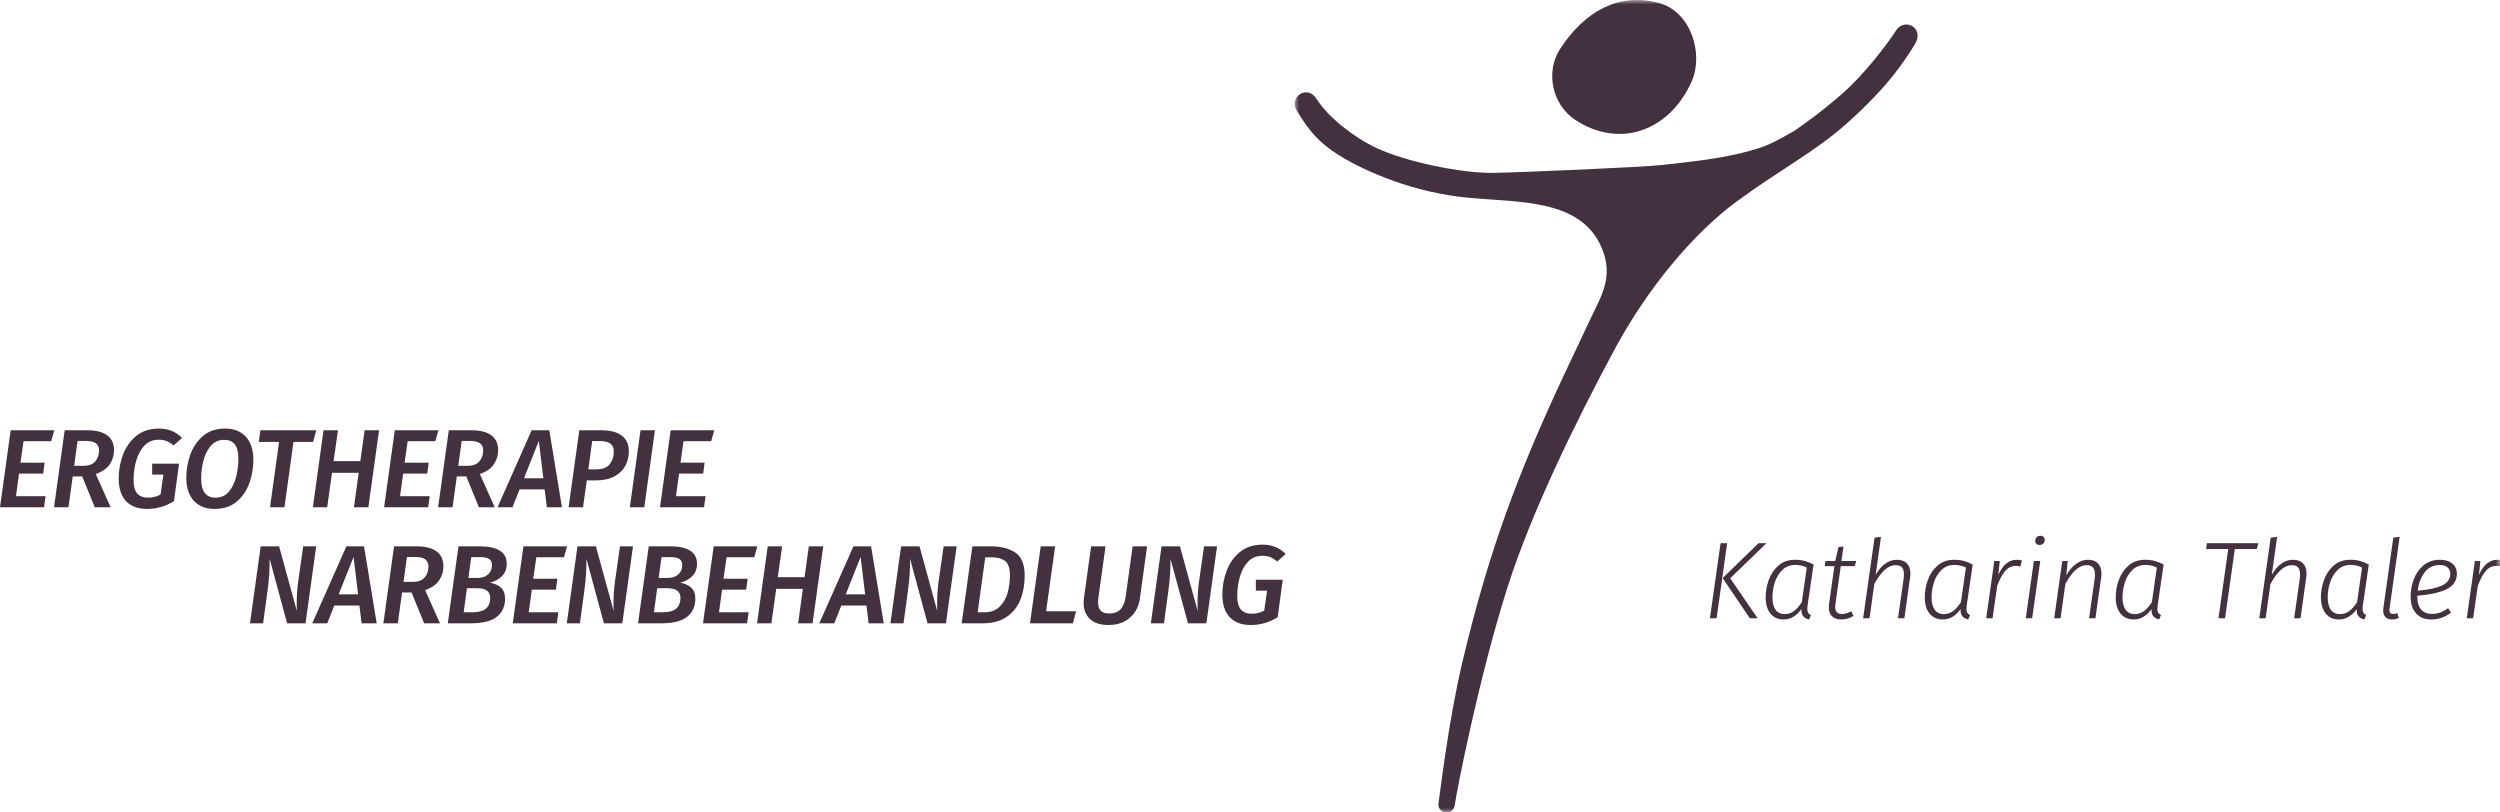 <svg xmlns="http://www.w3.org/2000/svg" xmlns:xlink="http://www.w3.org/1999/xlink" width="280px" height="91px" viewBox="0 0 280 91"><title>7804C41F-B9B6-4777-906C-F7E4EF00884C</title><defs><polygon id="path-1" points="1.944292e-23 0 135 0 135 91 1.944292e-23 91"></polygon><polygon id="path-3" points="1.944292e-23 0 135 0 135 91 1.944292e-23 91"></polygon><polygon id="path-5" points="1.944292e-23 0 135 0 135 91 1.944292e-23 91"></polygon></defs><g id="Page-1" stroke="none" stroke-width="1" fill="none" fill-rule="evenodd"><g id="CBRA-Praxis-Ergotherapie-DESIGN_2021-10-21" transform="translate(-66, -31)"><g id="Logo_Katharina-Thaler_RGB" transform="translate(66, 31)"><g id="Group-5" transform="translate(145, 0)"><g id="Fill-1-Clipped"><mask id="mask-2" fill="white"><use xlink:href="#path-1"></use></mask><g id="path-1"></g><path d="M134.681,62.694 C133.821,62.694 133.141,63.258 132.642,64.387 L132.801,62.829 L132.187,62.829 L131.278,69.246 L131.991,69.246 L132.519,65.59 C132.797,64.853 133.098,64.301 133.422,63.933 C133.745,63.565 134.132,63.381 134.583,63.381 C134.779,63.381 134.951,63.406 135.099,63.455 L135.295,62.78 C135.123,62.722 134.918,62.694 134.681,62.694 Z M128.269,63.283 C128.654,63.283 128.945,63.377 129.141,63.565 C129.338,63.753 129.436,63.987 129.436,64.265 C129.436,64.837 129.133,65.271 128.527,65.565 C127.921,65.86 127.004,66.056 125.776,66.154 C125.874,65.369 126.13,64.694 126.543,64.129 C126.957,63.565 127.533,63.283 128.269,63.283 Z M130.173,64.24 C130.173,63.79 130.005,63.42 129.669,63.129 C129.334,62.839 128.867,62.694 128.269,62.694 C127.54,62.694 126.928,62.902 126.432,63.32 C125.937,63.737 125.573,64.261 125.34,64.891 C125.106,65.52 124.99,66.158 124.99,66.805 C124.99,67.623 125.194,68.257 125.603,68.707 C126.013,69.157 126.586,69.382 127.323,69.382 C127.724,69.382 128.103,69.318 128.459,69.191 C128.816,69.064 129.166,68.875 129.51,68.621 L129.19,68.118 C128.879,68.338 128.583,68.5 128.3,68.603 C128.017,68.705 127.708,68.756 127.373,68.756 C126.865,68.756 126.465,68.596 126.175,68.277 C125.884,67.959 125.739,67.464 125.739,66.792 L125.739,66.719 C127.155,66.613 128.249,66.369 129.019,65.989 C129.788,65.608 130.173,65.025 130.173,64.24 Z M123.761,60.117 L123.049,60.216 L121.943,68.056 C121.926,68.22 121.918,68.331 121.918,68.387 C121.918,68.715 122.006,68.962 122.182,69.13 C122.359,69.297 122.606,69.382 122.926,69.382 C123.163,69.382 123.409,69.324 123.663,69.21 L123.504,68.67 C123.323,68.735 123.167,68.768 123.036,68.768 C122.889,68.768 122.782,68.733 122.717,68.664 C122.651,68.594 122.618,68.486 122.618,68.338 C122.618,68.265 122.622,68.208 122.631,68.167 L123.761,60.117 Z M118.27,63.271 C118.729,63.271 119.155,63.369 119.548,63.565 L118.996,67.43 C118.717,67.872 118.424,68.208 118.117,68.437 C117.81,68.666 117.464,68.78 117.079,68.78 C116.637,68.78 116.297,68.621 116.06,68.302 C115.821,67.983 115.703,67.512 115.703,66.89 C115.703,66.343 115.791,65.791 115.967,65.234 C116.143,64.677 116.426,64.212 116.815,63.835 C117.204,63.459 117.689,63.271 118.27,63.271 Z M118.246,62.694 C117.492,62.694 116.868,62.911 116.373,63.344 C115.877,63.778 115.514,64.318 115.285,64.964 C115.056,65.61 114.941,66.252 114.941,66.89 C114.941,67.659 115.12,68.267 115.476,68.713 C115.832,69.159 116.33,69.382 116.968,69.382 C117.362,69.382 117.727,69.277 118.068,69.068 C118.407,68.86 118.7,68.576 118.946,68.216 C118.937,68.576 119.007,68.844 119.155,69.019 C119.302,69.196 119.519,69.316 119.806,69.382 L120.014,68.879 C119.867,68.813 119.762,68.729 119.701,68.627 C119.64,68.525 119.609,68.387 119.609,68.216 C119.609,68.06 119.618,67.938 119.633,67.848 L120.309,63.221 C119.973,63.049 119.646,62.919 119.327,62.829 C119.007,62.739 118.647,62.694 118.246,62.694 Z M111.809,62.694 C111.343,62.694 110.907,62.841 110.502,63.136 C110.096,63.43 109.741,63.847 109.439,64.387 L110.041,60.129 L109.316,60.216 L108.038,69.246 L108.751,69.246 L109.291,65.406 C110.053,63.999 110.852,63.295 111.687,63.295 C111.998,63.295 112.229,63.377 112.381,63.541 C112.532,63.704 112.608,63.966 112.608,64.326 C112.608,64.506 112.599,64.645 112.583,64.743 L111.945,69.246 L112.657,69.246 L113.295,64.694 C113.32,64.53 113.333,64.379 113.333,64.24 C113.333,63.749 113.202,63.369 112.94,63.099 C112.677,62.829 112.301,62.694 111.809,62.694 Z M102.179,60.841 L102.081,61.491 L104.562,61.491 L103.469,69.246 L104.206,69.246 L105.299,61.491 L107.756,61.491 L107.94,60.841 L102.179,60.841 Z M95.288,63.271 C95.747,63.271 96.173,63.369 96.566,63.565 L96.013,67.43 C95.735,67.872 95.442,68.208 95.135,68.437 C94.828,68.666 94.482,68.78 94.097,68.78 C93.655,68.78 93.315,68.621 93.077,68.302 C92.839,67.983 92.721,67.512 92.721,66.89 C92.721,66.343 92.809,65.791 92.985,65.234 C93.161,64.677 93.444,64.212 93.833,63.835 C94.222,63.459 94.707,63.271 95.288,63.271 Z M95.264,62.694 C94.51,62.694 93.886,62.911 93.391,63.344 C92.895,63.778 92.532,64.318 92.304,64.964 C92.074,65.61 91.96,66.252 91.96,66.89 C91.96,67.659 92.137,68.267 92.494,68.713 C92.85,69.159 93.347,69.382 93.986,69.382 C94.379,69.382 94.746,69.277 95.086,69.068 C95.426,68.86 95.718,68.576 95.964,68.216 C95.955,68.576 96.025,68.844 96.173,69.019 C96.321,69.196 96.537,69.316 96.824,69.382 L97.032,68.879 C96.885,68.813 96.781,68.729 96.719,68.627 C96.658,68.525 96.627,68.387 96.627,68.216 C96.627,68.06 96.635,67.938 96.652,67.848 L97.328,63.221 C96.991,63.049 96.664,62.919 96.345,62.829 C96.025,62.739 95.665,62.694 95.264,62.694 Z M88.852,62.694 C88.385,62.694 87.947,62.843 87.538,63.142 C87.128,63.44 86.755,63.868 86.42,64.424 L86.592,62.829 L85.977,62.829 L85.069,69.246 L85.781,69.246 L86.321,65.406 C87.083,63.999 87.877,63.295 88.704,63.295 C89.327,63.295 89.638,63.643 89.638,64.338 C89.638,64.51 89.63,64.645 89.613,64.743 L88.975,69.246 L89.687,69.246 L90.326,64.719 C90.351,64.555 90.363,64.399 90.363,64.252 C90.363,63.753 90.231,63.369 89.97,63.099 C89.708,62.829 89.335,62.694 88.852,62.694 Z M83.435,61.037 C83.599,61.037 83.736,60.984 83.846,60.878 C83.957,60.772 84.012,60.636 84.012,60.473 C84.012,60.334 83.967,60.221 83.877,60.135 C83.787,60.05 83.668,60.007 83.521,60.007 C83.357,60.007 83.22,60.06 83.11,60.166 C82.999,60.273 82.943,60.407 82.943,60.571 C82.943,60.711 82.989,60.822 83.079,60.909 C83.169,60.994 83.288,61.037 83.435,61.037 Z M82.796,62.829 L81.887,69.246 L82.6,69.246 L83.508,62.829 L82.796,62.829 Z M80.855,62.694 C79.996,62.694 79.316,63.258 78.816,64.387 L78.976,62.829 L78.362,62.829 L77.453,69.246 L78.165,69.246 L78.694,65.59 C78.972,64.853 79.273,64.301 79.596,63.933 C79.92,63.565 80.307,63.381 80.757,63.381 C80.954,63.381 81.126,63.406 81.273,63.455 L81.469,62.78 C81.298,62.722 81.093,62.694 80.855,62.694 Z M73.903,63.271 C74.361,63.271 74.788,63.369 75.18,63.565 L74.628,67.43 C74.349,67.872 74.057,68.208 73.75,68.437 C73.443,68.666 73.096,68.78 72.711,68.78 C72.269,68.78 71.93,68.621 71.692,68.302 C71.455,67.983 71.336,67.512 71.336,66.89 C71.336,66.343 71.424,65.791 71.6,65.234 C71.776,64.677 72.059,64.212 72.447,63.835 C72.836,63.459 73.322,63.271 73.903,63.271 Z M73.879,62.694 C73.125,62.694 72.501,62.911 72.005,63.344 C71.51,63.778 71.147,64.318 70.918,64.964 C70.689,65.61 70.574,66.252 70.574,66.89 C70.574,67.659 70.752,68.267 71.109,68.713 C71.465,69.159 71.962,69.382 72.601,69.382 C72.994,69.382 73.36,69.277 73.701,69.068 C74.04,68.86 74.333,68.576 74.579,68.216 C74.57,68.576 74.64,68.844 74.788,69.019 C74.935,69.196 75.152,69.316 75.438,69.382 L75.647,68.879 C75.5,68.813 75.395,68.729 75.334,68.627 C75.273,68.525 75.242,68.387 75.242,68.216 C75.242,68.06 75.25,67.938 75.266,67.848 L75.942,63.221 C75.606,63.049 75.279,62.919 74.959,62.829 C74.64,62.739 74.28,62.694 73.879,62.694 Z M67.442,62.694 C66.976,62.694 66.539,62.841 66.134,63.136 C65.729,63.43 65.374,63.847 65.072,64.387 L65.673,60.129 L64.949,60.216 L63.671,69.246 L64.384,69.246 L64.924,65.406 C65.686,63.999 66.484,63.295 67.32,63.295 C67.631,63.295 67.862,63.377 68.013,63.541 C68.165,63.704 68.241,63.966 68.241,64.326 C68.241,64.506 68.232,64.645 68.216,64.743 L67.577,69.246 L68.29,69.246 L68.928,64.694 C68.953,64.53 68.965,64.379 68.965,64.24 C68.965,63.749 68.834,63.369 68.572,63.099 C68.31,62.829 67.934,62.694 67.442,62.694 Z M61.165,63.406 L62.726,63.406 L62.898,62.829 L61.239,62.829 L61.472,61.209 L60.907,61.27 L60.551,62.829 L59.458,62.829 L59.372,63.406 L60.453,63.406 L59.851,67.663 C59.835,67.827 59.826,67.95 59.826,68.032 C59.826,68.465 59.949,68.799 60.195,69.032 C60.441,69.265 60.78,69.382 61.214,69.382 C61.689,69.382 62.148,69.251 62.59,68.989 L62.345,68.461 C61.96,68.666 61.612,68.768 61.301,68.768 C60.793,68.768 60.539,68.502 60.539,67.97 C60.539,67.913 60.547,67.811 60.564,67.663 L61.165,63.406 Z M56.08,63.271 C56.539,63.271 56.965,63.369 57.358,63.565 L56.805,67.43 C56.526,67.872 56.234,68.208 55.927,68.437 C55.62,68.666 55.273,68.78 54.889,68.78 C54.446,68.78 54.106,68.621 53.869,68.302 C53.632,67.983 53.513,67.512 53.513,66.89 C53.513,66.343 53.601,65.791 53.777,65.234 C53.953,64.677 54.236,64.212 54.624,63.835 C55.013,63.459 55.498,63.271 56.08,63.271 Z M56.056,62.694 C55.302,62.694 54.678,62.911 54.182,63.344 C53.687,63.778 53.325,64.318 53.095,64.964 C52.866,65.61 52.751,66.252 52.751,66.89 C52.751,67.659 52.929,68.267 53.286,68.713 C53.642,69.159 54.139,69.382 54.778,69.382 C55.171,69.382 55.538,69.277 55.877,69.068 C56.217,68.86 56.51,68.576 56.756,68.216 C56.748,68.576 56.817,68.844 56.965,69.019 C57.112,69.196 57.329,69.316 57.616,69.382 L57.824,68.879 C57.677,68.813 57.573,68.729 57.511,68.627 C57.45,68.525 57.419,68.387 57.419,68.216 C57.419,68.06 57.427,67.938 57.444,67.848 L58.119,63.221 C57.783,63.049 57.456,62.919 57.137,62.829 C56.817,62.739 56.457,62.694 56.056,62.694 Z M51.855,69.246 L48.784,64.768 L52.837,60.841 L51.953,60.841 L47.936,64.743 L50.982,69.246 L51.855,69.246 Z M47.26,69.246 L48.439,60.841 L47.703,60.841 L46.511,69.246 L47.26,69.246 L47.26,69.246 Z" id="Fill-1" fill="#433140" fill-rule="nonzero" mask="url(#mask-2)"></path></g><g id="Fill-3-Clipped"><mask id="mask-4" fill="white"><use xlink:href="#path-3"></use></mask><g id="path-1"></g><path d="M40.759,0.321 C44.394,1.27 45.836,6.042 44.468,9.117 C41.971,14.726 36.339,16.686 31.398,13.406 C28.845,11.711 28.06,8.053 29.729,5.485 C32.441,1.31 36.233,-0.862 40.759,0.321" id="Fill-3" fill="#433140" fill-rule="nonzero" mask="url(#mask-4)"></path></g><g id="Fill-4-Clipped"><mask id="mask-6" fill="white"><use xlink:href="#path-5"></use></mask><g id="path-1"></g><path d="M67.375,3.393 C68.32,1.935 70.616,3.13 69.45,4.981 C68.587,6.35 66.808,9.426 61.754,13.902 C58.196,17.053 54.306,19.032 49.464,22.599 C44.622,26.166 39.509,32.329 35.92,38.978 C31.637,46.911 26.565,57.247 23.873,65.674 C20.65,75.765 18.12,88.742 17.941,90.121 C17.762,91.5 15.935,91.11 16.112,89.961 C16.34,88.475 17.211,80.813 18.808,74.07 C21.748,61.656 25.1,52.832 30.068,42.206 C31.402,39.353 32.247,37.625 33.08,35.821 C34.246,33.298 35.793,31.092 34.4,27.778 C32.085,22.273 25.251,22.689 19.426,22.145 C13.391,21.582 7.968,19.253 4.983,17.399 C2.639,15.944 1.508,14.508 0.209,12.337 C-0.661,10.883 1.402,9.423 2.449,11.071 C3.779,13.164 6.647,15.395 9.164,16.576 C12.529,18.156 18.815,19.418 22.213,19.361 C25.611,19.304 38.954,18.724 41.121,18.48 C44.468,18.102 47.924,17.779 51.292,16.811 C53.264,16.244 54.275,15.604 56.024,14.62 C57.056,13.868 58.776,12.725 61.336,10.487 C63.896,8.249 66.433,4.845 67.375,3.393" id="Fill-4" fill="#433140" fill-rule="nonzero" mask="url(#mask-6)"></path></g></g><path d="M141.396,61 C140.385,61 139.542,61.277 138.867,61.83 C138.193,62.383 137.697,63.087 137.381,63.94 C137.064,64.793 136.905,65.673 136.905,66.58 C136.905,67.695 137.179,68.544 137.726,69.126 C138.273,69.709 139.056,70 140.076,70 C141.17,70 142.178,69.709 143.099,69.126 L143.667,64.932 L140.656,64.932 L140.656,66.155 L141.915,66.155 L141.594,68.39 C141.158,68.623 140.697,68.739 140.212,68.739 C139.661,68.739 139.25,68.581 138.978,68.265 C138.707,67.949 138.571,67.441 138.571,66.742 C138.571,66.026 138.666,65.325 138.855,64.638 C139.044,63.952 139.348,63.382 139.768,62.928 C140.188,62.475 140.726,62.248 141.384,62.248 C141.722,62.248 142.015,62.298 142.266,62.398 C142.517,62.498 142.782,62.66 143.062,62.884 L144,62.049 C143.325,61.349 142.458,61 141.396,61 Z M136.31,61.187 L134.854,61.187 L134.286,65.157 C134.179,65.98 134.126,66.784 134.126,67.566 C134.126,67.94 134.13,68.227 134.138,68.427 L132.152,61.187 L130.091,61.187 L128.895,69.812 L130.363,69.812 L130.831,66.368 C130.939,65.602 131.01,64.928 131.048,64.345 C131.085,63.763 131.099,63.172 131.091,62.572 L133.052,69.812 L135.113,69.812 L136.31,61.187 Z M128.473,61.187 L126.857,61.187 L126.067,66.879 C125.976,67.487 125.783,67.945 125.487,68.252 C125.191,68.56 124.775,68.714 124.24,68.714 C123.813,68.714 123.496,68.61 123.291,68.402 C123.085,68.194 122.982,67.878 122.982,67.454 C122.982,67.295 122.995,67.125 123.019,66.942 L123.821,61.187 L122.205,61.187 L121.403,66.967 C121.378,67.15 121.366,67.333 121.366,67.516 C121.366,68.281 121.602,68.887 122.075,69.332 C122.548,69.777 123.237,70 124.142,70 C125.129,70 125.933,69.727 126.554,69.182 C127.175,68.637 127.547,67.915 127.671,67.016 L128.473,61.187 Z M116.558,61.187 L115.361,69.812 L120.16,69.812 L120.518,68.464 L117.163,68.464 L118.174,61.187 L116.558,61.187 Z M111.101,62.423 C111.734,62.423 112.227,62.562 112.581,62.841 C112.935,63.12 113.112,63.654 113.112,64.445 C113.112,65.136 113.023,65.793 112.847,66.418 C112.669,67.042 112.367,67.558 111.94,67.965 C111.512,68.373 110.953,68.577 110.262,68.577 L109.497,68.577 L110.348,62.423 L111.101,62.423 Z M110.965,61.187 L108.905,61.187 L107.708,69.812 L110.027,69.812 C111.146,69.812 112.057,69.569 112.76,69.082 C113.464,68.595 113.974,67.951 114.29,67.148 C114.607,66.344 114.765,65.448 114.765,64.457 C114.765,63.226 114.419,62.373 113.729,61.898 C113.038,61.424 112.116,61.187 110.965,61.187 Z M107.142,61.187 L105.686,61.187 L105.118,65.157 C105.011,65.98 104.958,66.784 104.958,67.566 C104.958,67.94 104.962,68.227 104.97,68.427 L102.984,61.187 L100.923,61.187 L99.727,69.812 L101.195,69.812 L101.664,66.368 C101.77,65.602 101.842,64.928 101.879,64.345 C101.917,63.763 101.931,63.172 101.923,62.572 L103.884,69.812 L105.945,69.812 L107.142,61.187 Z M96.388,62.385 L96.894,66.567 L94.722,66.567 L96.388,62.385 Z M98.979,69.812 L97.56,61.187 L95.586,61.187 L91.761,69.812 L93.439,69.812 L94.229,67.816 L97.042,67.816 L97.288,69.812 L98.979,69.812 Z M86.936,65.956 L89.922,65.956 L89.391,69.812 L91.007,69.812 L92.204,61.187 L90.588,61.187 L90.107,64.645 L87.109,64.645 L87.602,61.187 L85.986,61.187 L84.789,69.812 L86.393,69.812 L86.936,65.956 Z M79.934,61.187 L78.737,69.812 L83.672,69.812 L83.845,68.577 L80.526,68.577 L80.872,66.043 L83.574,66.043 L83.734,64.819 L81.032,64.819 L81.378,62.411 L84.475,62.411 L84.82,61.187 L79.934,61.187 Z M74.127,68.577 L73.238,68.577 L73.608,65.881 L74.756,65.881 C75.727,65.881 76.212,66.243 76.212,66.967 C76.212,67.474 76.057,67.869 75.749,68.152 C75.441,68.436 74.9,68.577 74.127,68.577 Z M75.114,62.398 C75.525,62.398 75.844,62.463 76.07,62.592 C76.296,62.721 76.409,62.947 76.409,63.272 C76.409,63.729 76.261,64.087 75.965,64.345 C75.669,64.603 75.262,64.732 74.743,64.732 L73.769,64.732 L74.09,62.398 L75.114,62.398 Z M76.175,65.256 C76.718,65.131 77.168,64.89 77.526,64.533 C77.884,64.175 78.063,63.709 78.063,63.135 C78.063,62.469 77.799,61.978 77.273,61.661 C76.747,61.345 76.019,61.187 75.089,61.187 L72.659,61.187 L71.462,69.812 L74.015,69.812 C75.389,69.812 76.376,69.563 76.977,69.064 C77.577,68.564 77.877,67.899 77.877,67.066 C77.877,66.509 77.721,66.091 77.408,65.812 C77.096,65.533 76.685,65.348 76.175,65.256 Z M70.896,61.187 L69.44,61.187 L68.872,65.157 C68.765,65.98 68.712,66.784 68.712,67.566 C68.712,67.94 68.716,68.227 68.724,68.427 L66.738,61.187 L64.677,61.187 L63.48,69.812 L64.948,69.812 L65.417,66.368 C65.524,65.602 65.596,64.928 65.634,64.345 C65.67,63.763 65.684,63.172 65.676,62.572 L67.638,69.812 L69.699,69.812 L70.896,61.187 Z M58.625,61.187 L57.429,69.812 L62.364,69.812 L62.537,68.577 L59.217,68.577 L59.563,66.043 L62.265,66.043 L62.425,64.819 L59.723,64.819 L60.069,62.411 L63.166,62.411 L63.511,61.187 L58.625,61.187 Z M52.818,68.577 L51.929,68.577 L52.3,65.881 L53.447,65.881 C54.417,65.881 54.903,66.243 54.903,66.967 C54.903,67.474 54.749,67.869 54.44,68.152 C54.132,68.436 53.591,68.577 52.818,68.577 Z M53.805,62.398 C54.216,62.398 54.535,62.463 54.761,62.592 C54.987,62.721 55.1,62.947 55.1,63.272 C55.1,63.729 54.952,64.087 54.656,64.345 C54.36,64.603 53.953,64.732 53.435,64.732 L52.46,64.732 L52.781,62.398 L53.805,62.398 Z M54.866,65.256 C55.409,65.131 55.859,64.89 56.217,64.533 C56.575,64.175 56.754,63.709 56.754,63.135 C56.754,62.469 56.49,61.978 55.964,61.661 C55.437,61.345 54.71,61.187 53.78,61.187 L51.35,61.187 L50.153,69.812 L52.707,69.812 C54.08,69.812 55.068,69.563 55.668,69.064 C56.268,68.564 56.568,67.899 56.568,67.066 C56.568,66.509 56.413,66.091 56.1,65.812 C55.787,65.533 55.376,65.348 54.866,65.256 Z M45.578,62.385 L46.478,62.385 C46.997,62.385 47.377,62.471 47.62,62.642 C47.863,62.812 47.984,63.089 47.984,63.471 C47.984,63.929 47.846,64.326 47.571,64.664 C47.295,65 46.849,65.169 46.232,65.169 L45.195,65.169 L45.578,62.385 Z M49.662,63.409 C49.662,62.685 49.407,62.134 48.897,61.755 C48.387,61.377 47.63,61.187 46.627,61.187 L44.134,61.187 L42.938,69.812 L44.553,69.812 L45.035,66.355 L46.096,66.355 L47.502,69.812 L49.279,69.812 L47.614,66.093 C48.346,65.835 48.87,65.469 49.187,64.995 C49.504,64.52 49.662,63.992 49.662,63.409 Z M39.599,62.385 L40.105,66.567 L37.933,66.567 L39.599,62.385 Z M42.19,69.812 L40.771,61.187 L38.797,61.187 L34.972,69.812 L36.65,69.812 L37.44,67.816 L40.253,67.816 L40.5,69.812 L42.19,69.812 Z M35.415,61.187 L33.96,61.187 L33.392,65.157 C33.285,65.98 33.232,66.784 33.232,67.566 C33.232,67.94 33.236,68.227 33.244,68.427 L31.257,61.187 L29.197,61.187 L28,69.812 L29.468,69.812 L29.937,66.368 C30.044,65.602 30.116,64.928 30.153,64.345 C30.19,63.763 30.204,63.172 30.196,62.572 L32.158,69.812 L34.218,69.812 L35.415,61.187 L35.415,61.187 Z" id="Fill-6" fill="#433140" fill-rule="nonzero"></path><path d="M75.116,48.188 L73.92,56.813 L78.853,56.813 L79.026,55.577 L75.708,55.577 L76.053,53.043 L78.755,53.043 L78.915,51.82 L76.214,51.82 L76.559,49.411 L79.655,49.411 L80,48.188 L75.116,48.188 Z M71.738,48.188 L70.541,56.813 L72.157,56.813 L73.353,48.188 L71.738,48.188 Z M66.72,52.569 L65.893,52.569 L66.325,49.398 L67.213,49.398 C67.715,49.398 68.095,49.492 68.354,49.679 C68.613,49.866 68.743,50.168 68.743,50.584 C68.743,51.142 68.591,51.612 68.286,51.994 C67.982,52.377 67.46,52.569 66.72,52.569 Z M67.349,48.188 L64.882,48.188 L63.685,56.813 L65.301,56.813 L65.721,53.805 L66.72,53.805 C67.584,53.805 68.292,53.648 68.848,53.336 C69.403,53.024 69.805,52.623 70.056,52.132 C70.307,51.641 70.432,51.108 70.432,50.534 C70.432,49.76 70.163,49.176 69.625,48.78 C69.086,48.385 68.327,48.188 67.349,48.188 Z M60.348,49.385 L60.854,53.567 L58.683,53.567 L60.348,49.385 Z M62.938,56.813 L61.52,48.188 L59.546,48.188 L55.722,56.813 L57.4,56.813 L58.189,54.816 L61.002,54.816 L61.248,56.813 L62.938,56.813 Z M51.709,49.385 L52.61,49.385 C53.128,49.385 53.508,49.471 53.75,49.641 C53.993,49.812 54.114,50.089 54.114,50.472 C54.114,50.93 53.976,51.327 53.701,51.664 C53.425,52.001 52.98,52.169 52.363,52.169 L51.327,52.169 L51.709,49.385 Z M55.792,50.409 C55.792,49.685 55.537,49.134 55.027,48.755 C54.517,48.377 53.761,48.188 52.757,48.188 L50.266,48.188 L49.069,56.813 L50.685,56.813 L51.166,53.355 L52.227,53.355 L53.633,56.813 L55.409,56.813 L53.744,53.093 C54.476,52.835 55,52.469 55.317,51.994 C55.633,51.52 55.792,50.992 55.792,50.409 Z M44.216,48.188 L43.02,56.813 L47.953,56.813 L48.126,55.577 L44.808,55.577 L45.154,53.043 L47.855,53.043 L48.015,51.82 L45.314,51.82 L45.659,49.411 L48.755,49.411 L49.101,48.188 L44.216,48.188 Z M37.187,52.956 L40.172,52.956 L39.641,56.813 L41.257,56.813 L42.454,48.188 L40.838,48.188 L40.356,51.645 L37.36,51.645 L37.853,48.188 L36.237,48.188 L35.041,56.813 L36.644,56.813 L37.187,52.956 Z M29.169,48.188 L28.985,49.498 L31.254,49.498 L30.242,56.813 L31.858,56.813 L32.87,49.498 L35.066,49.498 L35.423,48.188 L29.169,48.188 Z M25.109,49.261 C25.635,49.261 26.032,49.431 26.299,49.773 C26.567,50.114 26.7,50.655 26.7,51.395 C26.7,52.028 26.622,52.675 26.465,53.336 C26.309,53.998 26.04,54.564 25.658,55.034 C25.275,55.504 24.763,55.74 24.122,55.74 C23.061,55.74 22.531,55.024 22.531,53.592 C22.531,52.968 22.609,52.326 22.765,51.664 C22.922,51.002 23.193,50.437 23.58,49.966 C23.966,49.496 24.476,49.261 25.109,49.261 Z M25.208,48 C24.188,48 23.353,48.285 22.704,48.855 C22.054,49.425 21.585,50.129 21.298,50.965 C21.01,51.801 20.866,52.644 20.866,53.493 C20.866,54.608 21.145,55.471 21.705,56.082 C22.263,56.694 23.041,57 24.036,57 C25.055,57 25.89,56.719 26.54,56.158 C27.189,55.596 27.658,54.897 27.946,54.06 C28.233,53.224 28.377,52.377 28.377,51.52 C28.377,50.397 28.098,49.529 27.539,48.918 C26.98,48.306 26.202,48 25.208,48 Z M17.784,48 C16.772,48 15.929,48.277 15.255,48.83 C14.581,49.384 14.085,50.087 13.769,50.94 C13.452,51.793 13.294,52.673 13.294,53.58 C13.294,54.695 13.567,55.544 14.114,56.126 C14.661,56.709 15.444,57 16.464,57 C17.557,57 18.565,56.709 19.486,56.126 L20.053,51.932 L17.043,51.932 L17.043,53.155 L18.302,53.155 L17.981,55.39 C17.545,55.623 17.085,55.74 16.599,55.74 C16.049,55.74 15.638,55.581 15.366,55.265 C15.095,54.949 14.959,54.441 14.959,53.742 C14.959,53.026 15.053,52.326 15.243,51.639 C15.432,50.952 15.736,50.382 16.156,49.929 C16.575,49.476 17.114,49.248 17.771,49.248 C18.108,49.248 18.402,49.298 18.653,49.398 C18.904,49.498 19.169,49.66 19.449,49.885 L20.386,49.049 C19.712,48.349 18.844,48 17.784,48 Z M8.689,49.385 L9.59,49.385 C10.108,49.385 10.488,49.471 10.731,49.641 C10.973,49.812 11.094,50.089 11.094,50.472 C11.094,50.93 10.957,51.327 10.681,51.664 C10.406,52.001 9.96,52.169 9.343,52.169 L8.307,52.169 L8.689,49.385 Z M12.772,50.409 C12.772,49.685 12.517,49.134 12.007,48.755 C11.497,48.377 10.741,48.188 9.738,48.188 L7.246,48.188 L6.05,56.813 L7.666,56.813 L8.147,53.355 L9.207,53.355 L10.614,56.813 L12.39,56.813 L10.725,53.093 C11.457,52.835 11.981,52.469 12.297,51.994 C12.614,51.52 12.772,50.992 12.772,50.409 Z M1.196,48.188 L0,56.813 L4.934,56.813 L5.106,55.577 L1.788,55.577 L2.134,53.043 L4.835,53.043 L4.995,51.82 L2.294,51.82 L2.639,49.411 L5.735,49.411 L6.081,48.188 L1.196,48.188 L1.196,48.188 Z" id="Fill-7" fill="#433140" fill-rule="nonzero"></path></g></g></g></svg>